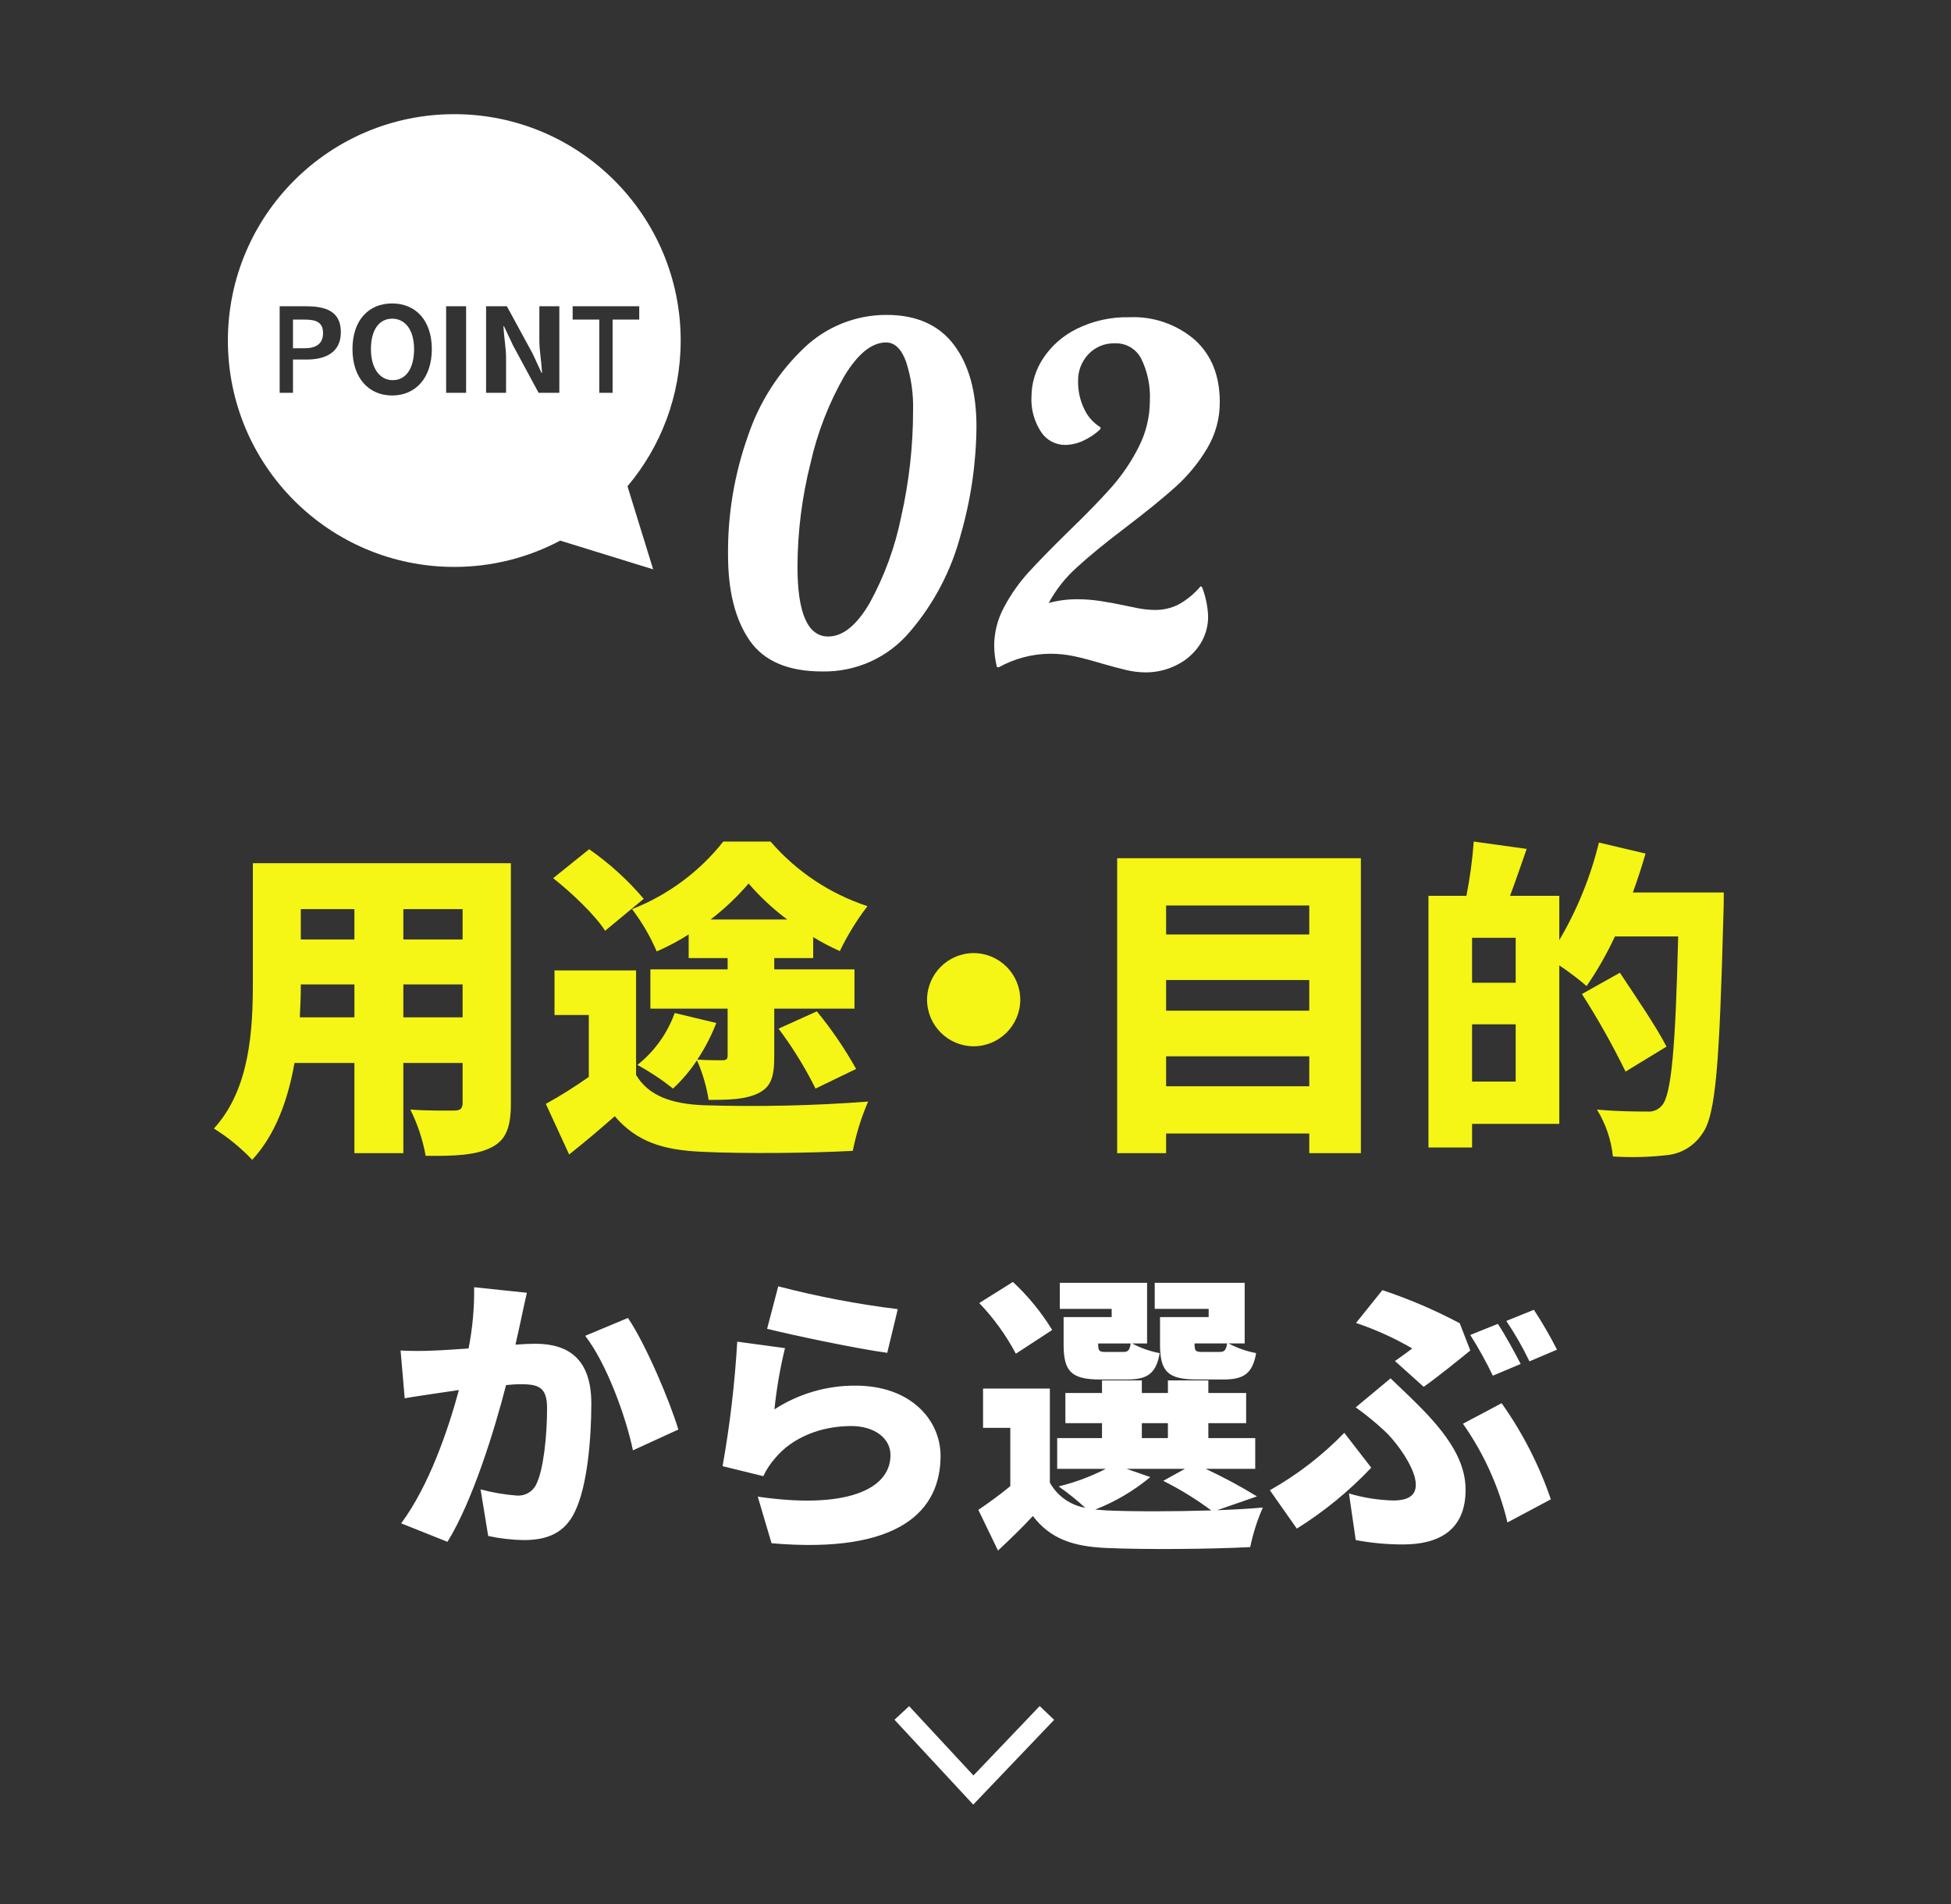 <svg xmlns="http://www.w3.org/2000/svg" viewBox="0 0 293 286">
	<rect x="0" y="0" width="293" height="286" fill="#333333" stroke="none"/>
	<path fill="#FFFFFF" d="M123.475,100.848c-5.133,0-8.773-1.563-10.92-4.69c-2.147-3.127-3.22-7.396-3.22-12.81
		c-0.057-6.104,0.962-12.17,3.01-17.921c1.693-5.021,4.589-9.551,8.435-13.194c3.329-3.176,7.755-4.943,12.355-4.936
		c4.48,0,7.852,1.494,10.115,4.48s3.395,7.093,3.395,12.32c-0.047,5.508-0.848,10.983-2.379,16.274
		c-1.414,5.34-4.011,10.292-7.6,14.49C133.403,98.754,128.552,100.955,123.475,100.848z M124.385,95.598
		c2.193,0,4.27-1.681,6.23-5.04c2.219-4.055,3.812-8.42,4.725-12.95c1.186-5.237,1.785-10.591,1.785-15.96
		c0.069-2.48-0.286-4.954-1.05-7.315c-0.7-1.934-1.704-2.899-3.01-2.899c-2.146,0-4.247,1.703-6.3,5.109
		c-2.313,4.066-4.012,8.452-5.04,13.016c-1.283,5.081-1.941,10.299-1.96,15.54C119.765,92.098,121.305,95.598,124.385,95.598z
		M172.055,100.987c-0.979-0.006-1.953-0.123-2.904-0.351c-1.004-0.232-2.229-0.56-3.676-0.979c-1.727-0.514-3.149-0.887-4.27-1.12
		c-1.152-0.236-2.324-0.354-3.5-0.35c-2.696,0.021-5.344,0.719-7.7,2.029h-0.28c-0.273-1.075-0.415-2.18-0.42-3.29
		c0.016-2.02,0.533-4.004,1.506-5.774c1-1.887,2.234-3.639,3.674-5.215c1.447-1.587,3.431-3.617,5.951-6.09
		c2.659-2.567,4.807-4.772,6.439-6.615c1.633-1.844,3.021-3.891,4.13-6.09c1.105-2.155,1.681-4.543,1.681-6.966
		c0.105-2.175-0.34-4.342-1.295-6.3c-0.755-1.476-2.299-2.378-3.955-2.31c-1.506-0.054-2.961,0.546-3.99,1.645
		c-1.023,1.087-1.576,2.533-1.541,4.025c-0.026,1.467,0.297,2.919,0.945,4.235c0.521,1.116,1.361,2.055,2.416,2.694v0.28
		c-0.76,0.724-1.636,1.315-2.591,1.75c-0.854,0.402-1.785,0.617-2.729,0.63c-1.455-0.004-2.811-0.74-3.605-1.96
		c-1.033-1.575-1.537-3.439-1.436-5.32c0.018-2.015,0.612-3.983,1.716-5.67c1.258-1.923,3.011-3.47,5.075-4.479
		c2.455-1.216,5.17-1.816,7.91-1.75c3.592-0.164,7.111,1.052,9.834,3.399c2.497,2.267,3.746,5.382,3.746,9.346
		c0.014,2.466-0.652,4.888-1.926,7c-1.277,2.14-2.871,4.074-4.725,5.739c-1.867,1.681-4.363,3.71-7.49,6.091
		c-3.08,2.333-5.529,4.34-7.35,6.02c-1.695,1.52-3.115,3.319-4.2,5.32c1.415-0.382,2.874-0.57,4.34-0.561
		c1.172,0.004,2.343,0.098,3.5,0.28c1.214,0.187,2.356,0.396,3.431,0.63c0.186,0.047,0.805,0.175,1.854,0.385
		c0.933,0.197,1.882,0.303,2.835,0.315c1.213,0.012,2.412-0.262,3.5-0.8c1.281-0.705,2.422-1.643,3.359-2.766l0.211,0.141
		c0.538,1.387,0.846,2.853,0.91,4.34c0.022,1.556-0.43,3.082-1.295,4.375c-0.873,1.286-2.068,2.32-3.466,3
		C175.242,100.622,173.658,100.994,172.055,100.987z"/>
	<path fill="#FFFFFF" d="M58.892,47.865c-1.98,0-3.186,1.71-3.186,4.572C55.706,55.281,57,57.1,59,57.1v-0.005
		c2,0,3.186-1.817,3.186-4.657C62.186,49.575,60.872,47.865,58.892,47.865z"/>
	<path fill="#FFFFFF" d="M45.77,48H44v4.308l1.731-0.005c1.836,0,2.783-0.736,2.783-2.267C48.514,48.488,47.606,48,45.77,48z"/>
	<path fill="#FFFFFF" d="M102.225,51.147c0-18.778-15.223-34-34-34c-18.778,0-34,15.222-34,34c0,18.777,15.222,34,34,34
		c5.749,0,11.161-1.432,15.908-3.951l13.957,4.314l-3.855-12.474C99.217,67.122,102.225,59.487,102.225,51.147z M46.04,54H44v5h-2V46
		h3.968c2.952,0,5.22,0.742,5.22,3.892C51.188,52.934,48.902,54,46.04,54z M58.892,59.399c-3.528,0-5.958-2.646-5.958-6.966
		c0-4.339,2.43-6.858,5.958-6.858c3.528,0,5.958,2.538,5.958,6.858C64.85,56.753,62.42,59.399,58.892,59.399z M70,59h-3V46h3V59z
		M84,59h-3.112l-3.847-7.133L75.691,49h-0.09C75.725,51,76,52.271,76,53.801V59h-3V46h3.123l3.87,7.115L81.325,56h0.085
		C81.284,54,81,52.649,81,51.137V46h3V59z M92,59h-2V48h-4v-2h10v2h-4V59z"/>
	<polygon fill="#FFFFFF" points="146.162,271.041 134.334,258.294 136.534,256.253 146.193,266.664 156.14,256.238 158.31,258.309"/>
	<path fill="#FFFFFF" d="M79.125,194.167l-7.92-0.836c0.041,3.088-0.239,6.171-0.836,9.2c-1.98,0.132-3.784,0.264-5.06,0.308
		c-1.715,0.088-3.433,0.088-5.148,0l0.616,7.172c1.452-0.264,4-0.615,5.412-0.836c0.616-0.088,1.584-0.22,2.728-0.399
		c-1.628,6.027-4.492,14.388-8.668,20.02l6.952,2.772c3.74-6.028,7.04-16.676,8.8-23.54c0.88-0.088,1.584-0.132,2.112-0.132
		c2.728,0,4.048,0.399,4.048,3.607c0,4.092-0.528,9.24-1.628,11.44c-0.545,1.133-1.742,1.802-2.992,1.672
		c-1.814-0.137-3.612-0.446-5.368-0.924l1.144,7c1.764,0.386,3.563,0.592,5.368,0.616c3.564,0,6.16-1.101,7.656-4.269
		c1.892-3.876,2.464-11.092,2.464-16.24c0-6.6-3.344-8.976-8.4-8.976c-0.792,0-1.8,0.044-2.992,0.132
		c0.264-1.144,0.528-2.376,0.792-3.563C78.465,197.159,78.817,195.487,79.125,194.167z M94.305,197.947l-6.424,2.684
		c3.168,4.049,6.116,12.101,7.172,17.2l6.82-3.124C100.597,210.447,96.989,201.911,94.305,197.947z M116.877,193.195l-1.672,6.38
		c3.476,0.88,13.42,2.992,18.04,3.608l1.584-6.557c-6.053-0.748-12.05-1.893-17.952-3.428V193.195z M117.889,202.479l-7.172-0.969
		c-0.365,6.271-1.1,12.516-2.2,18.7l6.116,1.5c0.463-0.992,1.07-1.911,1.8-2.728c2.6-3.124,6.908-4.8,11.4-4.8
		c3.52,0,5.9,1.848,5.9,4.355c0,5.368-7.084,8.141-19.932,6.248l2.068,7c19.356,1.672,25.384-4.972,25.384-13.112
		c0-5.411-4.488-10.56-12.76-10.56c-4.324-0.026-8.56,1.213-12.188,3.564c0.316-3.099,0.846-6.171,1.584-9.196V202.479z
		M180.545,203.051c-0.968,0-1.145-0.132-1.145-1.144v-0.132h4.885c-0.176,1.056-0.4,1.275-1.145,1.275H180.545z M181.514,197.815
		h-7.301v4.136c0,4.048,1.188,5.236,5.5,5.236h4.092c2.948,0,4.313-0.88,4.84-3.96c-1.444-0.27-2.84-0.759-4.136-1.452h2.416v-9.108
		h-13.508v3.916h8.101L181.514,197.815z M166.068,203.056c-0.967,0-1.144-0.133-1.144-1.145v-0.132h4.884
		c-0.176,1.056-0.399,1.276-1.144,1.276H166.068z M166.949,197.819h-7.217v4.136c0,4.048,1.188,5.236,5.5,5.236h4.093
		c2.948,0,4.312-0.88,4.84-3.96c-1.446-0.269-2.843-0.759-4.14-1.452h2.244v-9.108h-13.108v3.916h7.788V197.819z M158.018,199.755
		c-1.63-2.662-3.615-5.09-5.9-7.216l-5.057,3.168c2.176,2.272,4.025,4.834,5.5,7.612L158.018,199.755z M169.193,220.611h8.756
		l-3.256,1.8c2.53,1.268,4.945,2.754,7.216,4.444c-5.72,0.176-11.925,0.176-15.752,0c-0.572-0.044-1.144-0.088-1.673-0.132
		c3.002-1.171,5.795-2.817,8.272-4.876L169.193,220.611z M171.48,213.747h3.916v2.244h-3.916V213.747z M188.773,224.747
		c-2.488-1.521-5.059-2.902-7.701-4.136h7.437v-4.62h-7.04v-2.244h5.676v-4.532h-5.676v-1.892h-6.072v1.892h-3.916v-1.892h-5.983
		v1.892h-5.5v4.532h5.5v2.244h-6.731v4.62h7.299c-2.246,1.157-4.623,2.042-7.08,2.636c1.401,0.984,2.737,2.057,4,3.212
		c-2.253-0.392-4.208-1.78-5.319-3.779v-14.124h-10.032v5.899h4.092v8.752c-1.584,1.32-3.3,2.552-4.8,3.564l2.952,6.116
		c2.068-1.94,3.695-3.521,5.236-5.192c2.6,3.388,5.939,4.576,11.044,4.8c5.808,0.264,15.663,0.176,21.6-0.132
		c0.418-2.042,1.052-4.033,1.892-5.94c-1.979,0.177-4.355,0.309-6.863,0.4L188.773,224.747z M209.497,204.419l4.312,3.872
		c1.848-1.275,5.764-4.443,7-5.456l-1.584-4.088c-3.727-1.982-7.613-3.647-11.619-4.976l-3.961,4.928
		c2.938,0.987,5.77,2.27,8.448,3.828C211.525,202.967,210.509,203.715,209.497,204.419z M202.589,224.308l1.013,7
		c2.336,0.438,4.707,0.658,7.084,0.659c5.323,0,9.416-2.067,9.416-8.228c0-4.136-2.42-8.1-7.48-13.068
		c-1.188-1.188-2.332-2.244-3.784-3.651l-5.235,4.355c1.529,1.09,2.984,2.28,4.355,3.564c1.668,1.536,4.668,5.54,4.668,8.048
		c0,1.584-1.057,2.376-3.432,2.376C206.955,225.301,204.734,224.945,202.589,224.308z M226.389,228.663l6.516-3.476
		c-1.758-5.141-4.247-10.002-7.391-14.433l-5.809,3.08c3.146,4.477,5.415,9.508,6.688,14.828H226.389z M205.934,220.436l-4.049-5.236
		c-3.293,3.396-7.057,6.3-11.176,8.624l4.048,5.764C198.857,227.025,202.613,223.949,205.934,220.436z M224.941,198.835l-4.137,1.668
		c1.248,1.971,2.379,4.013,3.389,6.116l4.18-1.76c-0.792-1.54-2.332-4.4-3.432-6.028V198.835z M230.354,196.724l-4.137,1.672
		c1.302,1.938,2.463,3.968,3.477,6.071l4.136-1.76c-1.048-2.059-2.208-4.058-3.476-5.988V196.724z"/>
	<path fill="#F5F516" d="M60.575,152.797v-4.949h8.9v4.949H60.575z M45.025,152.797c0.1-1.75,0.15-3.399,0.15-4.949h8.05v4.949
		H45.025z M53.225,136.547v4.551h-8.05v-4.551H53.225z M69.475,141.098h-8.9v-4.551h8.9V141.098z M76.725,129.647h-38.75v17.85
		c0,7.05-0.4,16.05-5.85,22c2.109,1.315,4.042,2.895,5.75,4.7c3.5-3.75,5.4-9.1,6.35-14.55h9v13.55h7.35v-13.55h8.9v6
		c0,0.85-0.35,1.149-1.25,1.149s-4.15,0.051-6.6-0.149c1.093,2.195,1.868,4.535,2.3,6.95c4.45,0.05,7.55-0.101,9.85-1.25
		c2.2-1.101,2.95-3,2.95-6.601V129.647z M106.725,138.098c2.084-1.595,3.995-3.405,5.7-5.4c1.729,2.008,3.674,3.819,5.8,5.4H106.725z
		M103.425,143.897h5.85v1.7h-11.6v5.899h11.6v7.05c0,0.551-0.2,0.7-0.8,0.7c-0.55,0-2.35,0-3.75-0.1
		c1.146-1.726,2.101-3.569,2.85-5.5l-6.25-1.5c-1.103,3.071-3.043,5.772-5.6,7.8c1.883,1.025,3.673,2.213,5.35,3.55
		c1.363-1.27,2.571-2.696,3.6-4.25c0.834,1.901,1.422,3.9,1.75,5.95c3.1,0,5.5-0.05,7.45-1s2.4-2.5,2.4-5.5v-7.2h12.05v-5.899h-12.05
		v-1.7h5.85v-3.15c1.286,0.787,2.622,1.488,4,2.101c1.149-2.386,2.54-4.647,4.15-6.75c-5.641-1.853-10.671-5.206-14.55-9.7h-7.1
		c-3.59,4.533-8.317,8.035-13.7,10.149c1.489,1.958,2.731,4.09,3.7,6.351c1.665-0.722,3.27-1.574,4.8-2.55V143.897z M116.925,154.497
		c2.12,2.825,3.978,5.838,5.55,9l6.1-2.95c-1.708-3.052-3.682-5.946-5.9-8.649L116.925,154.497z M96.675,134.997
		c-2.399-2.828-5.155-5.332-8.2-7.45l-5.4,4.351c2.85,2.25,6.35,5.6,7.8,7.899L96.675,134.997z M95.525,145.747h-12.25v6.7h5.15v9.3
		c-2.077,1.464-4.229,2.815-6.45,4.05l3.5,7.601c2.7-2.15,4.8-3.95,6.85-5.75c3.3,3.85,7.25,5.1,13.2,5.35
		c6.25,0.3,16.2,0.2,22.55-0.149c0.502-2.542,1.273-5.022,2.3-7.4c-8.218,0.621-16.463,0.805-24.7,0.55c-4.9-0.2-8.3-1.45-10.15-4.55
		V145.747z M146.225,143.147c-3.861,0.012-6.988,3.139-7,7c0.011,3.861,3.139,6.988,7,7c3.861-0.012,6.988-3.139,7-7
		C153.213,146.286,150.086,143.159,146.225,143.147z M175.125,163.147v-4.5h21.5v4.5H175.125z M196.625,147.197v4.6h-21.5v-4.6
		H196.625z M196.625,135.997v4.351h-21.5v-4.351H196.625z M167.775,128.897v44.3h7.35v-2.95h21.5v2.95h7.75v-44.3H167.775z
		M221.075,162.447v-8.6h6.55v8.6H221.075z M227.625,147.598h-6.55v-6.75h6.55V147.598z M245.225,134.047
		c0.7-1.949,1.351-3.899,1.9-5.85l-7-1.65c-1.256,5.148-3.262,10.084-5.95,14.65v-6.65h-7.399c0.8-2.1,1.649-4.6,2.5-7.05l-7.95-1.1
		c-0.201,2.736-0.569,5.458-1.101,8.149h-5.699v37.801h6.55v-3.551h13.1v-23.8c1.427,0.951,2.796,1.986,4.101,3.101
		c1.624-2.359,3.046-4.852,4.25-7.45h9.5c-0.4,16.5-1,23.85-2.45,25.399c-0.542,0.644-1.364,0.979-2.2,0.9c-1.35,0-4.35,0-7.55-0.3
		c1.321,2.139,2.142,4.549,2.399,7.05c2.701,0.173,5.412,0.105,8.101-0.2c2.161-0.206,4.11-1.384,5.3-3.2
		c2.1-2.75,2.6-10.85,3.2-33.1c0.05-0.85,0.05-3.15,0.05-3.15H245.225z M250.275,157.197c-1.5-2.95-4.75-7.7-7-11.1l-5.7,3.199
		c2.404,3.755,4.591,7.645,6.55,11.65L250.275,157.197z"/>
</svg>